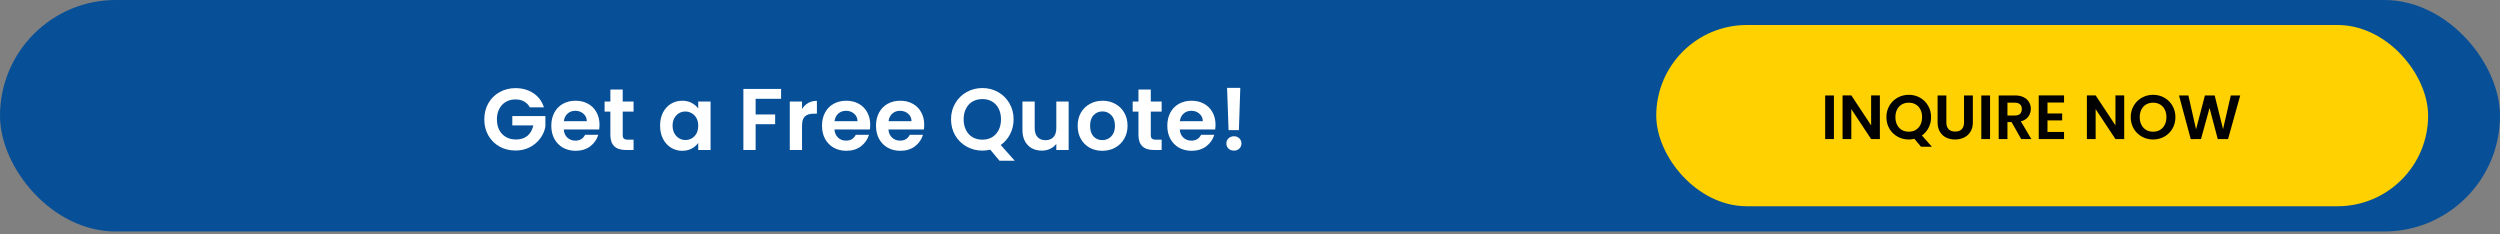 <svg width="800" height="75" viewBox="0 0 800 75" fill="none" xmlns="http://www.w3.org/2000/svg">
<rect x="0" y="0" width="800" height="75" fill="#808080" stroke="none"/>
<rect width="800" height="74.074" rx="37.037" fill="#074F97"/>
<path d="M169.54 34.336C169.092 33.515 168.476 32.889 167.692 32.46C166.908 32.031 165.993 31.816 164.948 31.816C163.791 31.816 162.764 32.077 161.868 32.6C160.972 33.123 160.272 33.869 159.768 34.84C159.264 35.811 159.012 36.931 159.012 38.2C159.012 39.507 159.264 40.645 159.768 41.616C160.291 42.587 161.009 43.333 161.924 43.856C162.839 44.379 163.903 44.64 165.116 44.64C166.609 44.64 167.832 44.248 168.784 43.464C169.736 42.661 170.361 41.551 170.66 40.132H163.94V37.136H174.524V40.552C174.263 41.915 173.703 43.175 172.844 44.332C171.985 45.489 170.875 46.423 169.512 47.132C168.168 47.823 166.656 48.168 164.976 48.168C163.091 48.168 161.383 47.748 159.852 46.908C158.34 46.049 157.145 44.864 156.268 43.352C155.409 41.84 154.98 40.123 154.98 38.2C154.98 36.277 155.409 34.56 156.268 33.048C157.145 31.517 158.34 30.332 159.852 29.492C161.383 28.633 163.081 28.204 164.948 28.204C167.151 28.204 169.064 28.745 170.688 29.828C172.312 30.892 173.432 32.395 174.048 34.336H169.54ZM191.844 39.908C191.844 40.468 191.807 40.972 191.732 41.42H180.392C180.486 42.54 180.878 43.417 181.568 44.052C182.259 44.687 183.108 45.004 184.116 45.004C185.572 45.004 186.608 44.379 187.224 43.128H191.452C191.004 44.621 190.146 45.853 188.876 46.824C187.607 47.776 186.048 48.252 184.2 48.252C182.707 48.252 181.363 47.925 180.168 47.272C178.992 46.6 178.068 45.657 177.396 44.444C176.743 43.231 176.416 41.831 176.416 40.244C176.416 38.639 176.743 37.229 177.396 36.016C178.05 34.803 178.964 33.869 180.14 33.216C181.316 32.563 182.67 32.236 184.2 32.236C185.675 32.236 186.991 32.553 188.148 33.188C189.324 33.823 190.23 34.728 190.864 35.904C191.518 37.061 191.844 38.396 191.844 39.908ZM187.784 38.788C187.766 37.78 187.402 36.977 186.692 36.38C185.983 35.764 185.115 35.456 184.088 35.456C183.118 35.456 182.296 35.755 181.624 36.352C180.971 36.931 180.57 37.743 180.42 38.788H187.784ZM199.269 35.708V43.212C199.269 43.735 199.391 44.117 199.633 44.36C199.895 44.584 200.324 44.696 200.921 44.696H202.741V48H200.277C196.973 48 195.321 46.395 195.321 43.184V35.708H193.473V32.488H195.321V28.652H199.269V32.488H202.741V35.708H199.269ZM211.225 40.188C211.225 38.62 211.533 37.229 212.149 36.016C212.783 34.803 213.633 33.869 214.697 33.216C215.779 32.563 216.983 32.236 218.309 32.236C219.466 32.236 220.474 32.469 221.333 32.936C222.21 33.403 222.91 33.991 223.433 34.7V32.488H227.381V48H223.433V45.732C222.929 46.46 222.229 47.067 221.333 47.552C220.455 48.019 219.438 48.252 218.281 48.252C216.974 48.252 215.779 47.916 214.697 47.244C213.633 46.572 212.783 45.629 212.149 44.416C211.533 43.184 211.225 41.775 211.225 40.188ZM223.433 40.244C223.433 39.292 223.246 38.48 222.873 37.808C222.499 37.117 221.995 36.595 221.361 36.24C220.726 35.867 220.045 35.68 219.317 35.68C218.589 35.68 217.917 35.857 217.301 36.212C216.685 36.567 216.181 37.089 215.789 37.78C215.415 38.452 215.229 39.255 215.229 40.188C215.229 41.121 215.415 41.943 215.789 42.652C216.181 43.343 216.685 43.875 217.301 44.248C217.935 44.621 218.607 44.808 219.317 44.808C220.045 44.808 220.726 44.631 221.361 44.276C221.995 43.903 222.499 43.38 222.873 42.708C223.246 42.017 223.433 41.196 223.433 40.244ZM249.949 28.456V31.62H241.801V36.632H248.045V39.74H241.801V48H237.881V28.456H249.949ZM256.649 34.896C257.153 34.075 257.806 33.431 258.609 32.964C259.43 32.497 260.364 32.264 261.409 32.264V36.38H260.373C259.141 36.38 258.208 36.669 257.573 37.248C256.957 37.827 256.649 38.835 256.649 40.272V48H252.729V32.488H256.649V34.896ZM278.469 39.908C278.469 40.468 278.432 40.972 278.357 41.42H267.017C267.111 42.54 267.503 43.417 268.193 44.052C268.884 44.687 269.733 45.004 270.741 45.004C272.197 45.004 273.233 44.379 273.849 43.128H278.077C277.629 44.621 276.771 45.853 275.501 46.824C274.232 47.776 272.673 48.252 270.825 48.252C269.332 48.252 267.988 47.925 266.793 47.272C265.617 46.6 264.693 45.657 264.021 44.444C263.368 43.231 263.041 41.831 263.041 40.244C263.041 38.639 263.368 37.229 264.021 36.016C264.675 34.803 265.589 33.869 266.765 33.216C267.941 32.563 269.295 32.236 270.825 32.236C272.3 32.236 273.616 32.553 274.773 33.188C275.949 33.823 276.855 34.728 277.489 35.904C278.143 37.061 278.469 38.396 278.469 39.908ZM274.409 38.788C274.391 37.78 274.027 36.977 273.317 36.38C272.608 35.764 271.74 35.456 270.713 35.456C269.743 35.456 268.921 35.755 268.249 36.352C267.596 36.931 267.195 37.743 267.045 38.788H274.409ZM295.75 39.908C295.75 40.468 295.713 40.972 295.638 41.42H284.298C284.392 42.54 284.784 43.417 285.474 44.052C286.165 44.687 287.014 45.004 288.022 45.004C289.478 45.004 290.514 44.379 291.13 43.128H295.358C294.91 44.621 294.052 45.853 292.782 46.824C291.513 47.776 289.954 48.252 288.106 48.252C286.613 48.252 285.269 47.925 284.074 47.272C282.898 46.6 281.974 45.657 281.302 44.444C280.649 43.231 280.322 41.831 280.322 40.244C280.322 38.639 280.649 37.229 281.302 36.016C281.956 34.803 282.87 33.869 284.046 33.216C285.222 32.563 286.576 32.236 288.106 32.236C289.581 32.236 290.897 32.553 292.054 33.188C293.23 33.823 294.136 34.728 294.77 35.904C295.424 37.061 295.75 38.396 295.75 39.908ZM291.69 38.788C291.672 37.78 291.308 36.977 290.598 36.38C289.889 35.764 289.021 35.456 287.994 35.456C287.024 35.456 286.202 35.755 285.53 36.352C284.877 36.931 284.476 37.743 284.326 38.788H291.69ZM319.844 51.444L316.876 47.888C316.054 48.093 315.214 48.196 314.356 48.196C312.526 48.196 310.846 47.767 309.316 46.908C307.785 46.049 306.572 44.864 305.676 43.352C304.78 41.821 304.332 40.095 304.332 38.172C304.332 36.268 304.78 34.56 305.676 33.048C306.572 31.517 307.785 30.323 309.316 29.464C310.846 28.605 312.526 28.176 314.356 28.176C316.204 28.176 317.884 28.605 319.396 29.464C320.926 30.323 322.13 31.517 323.008 33.048C323.904 34.56 324.352 36.268 324.352 38.172C324.352 39.908 323.978 41.495 323.232 42.932C322.504 44.351 321.505 45.508 320.236 46.404L324.716 51.444H319.844ZM308.364 38.172C308.364 39.479 308.616 40.627 309.12 41.616C309.624 42.605 310.324 43.371 311.22 43.912C312.134 44.435 313.18 44.696 314.356 44.696C315.532 44.696 316.568 44.435 317.464 43.912C318.36 43.371 319.06 42.605 319.564 41.616C320.068 40.627 320.32 39.479 320.32 38.172C320.32 36.865 320.068 35.727 319.564 34.756C319.06 33.767 318.36 33.011 317.464 32.488C316.568 31.965 315.532 31.704 314.356 31.704C313.18 31.704 312.134 31.965 311.22 32.488C310.324 33.011 309.624 33.767 309.12 34.756C308.616 35.727 308.364 36.865 308.364 38.172ZM341.967 32.488V48H338.019V46.04C337.515 46.712 336.852 47.244 336.031 47.636C335.228 48.009 334.351 48.196 333.399 48.196C332.185 48.196 331.112 47.944 330.179 47.44C329.245 46.917 328.508 46.161 327.967 45.172C327.444 44.164 327.183 42.969 327.183 41.588V32.488H331.103V41.028C331.103 42.26 331.411 43.212 332.027 43.884C332.643 44.537 333.483 44.864 334.547 44.864C335.629 44.864 336.479 44.537 337.095 43.884C337.711 43.212 338.019 42.26 338.019 41.028V32.488H341.967ZM352.722 48.252C351.229 48.252 349.885 47.925 348.69 47.272C347.496 46.6 346.553 45.657 345.862 44.444C345.19 43.231 344.854 41.831 344.854 40.244C344.854 38.657 345.2 37.257 345.89 36.044C346.6 34.831 347.561 33.897 348.774 33.244C349.988 32.572 351.341 32.236 352.834 32.236C354.328 32.236 355.681 32.572 356.894 33.244C358.108 33.897 359.06 34.831 359.75 36.044C360.46 37.257 360.814 38.657 360.814 40.244C360.814 41.831 360.45 43.231 359.722 44.444C359.013 45.657 358.042 46.6 356.81 47.272C355.597 47.925 354.234 48.252 352.722 48.252ZM352.722 44.836C353.432 44.836 354.094 44.668 354.71 44.332C355.345 43.977 355.849 43.455 356.222 42.764C356.596 42.073 356.782 41.233 356.782 40.244C356.782 38.769 356.39 37.64 355.606 36.856C354.841 36.053 353.898 35.652 352.778 35.652C351.658 35.652 350.716 36.053 349.95 36.856C349.204 37.64 348.83 38.769 348.83 40.244C348.83 41.719 349.194 42.857 349.922 43.66C350.669 44.444 351.602 44.836 352.722 44.836ZM368.254 35.708V43.212C368.254 43.735 368.375 44.117 368.618 44.36C368.879 44.584 369.308 44.696 369.906 44.696H371.726V48H369.262C365.958 48 364.306 46.395 364.306 43.184V35.708H362.458V32.488H364.306V28.652H368.254V32.488H371.726V35.708H368.254ZM388.965 39.908C388.965 40.468 388.928 40.972 388.853 41.42H377.513C377.607 42.54 377.999 43.417 378.689 44.052C379.38 44.687 380.229 45.004 381.237 45.004C382.693 45.004 383.729 44.379 384.345 43.128H388.573C388.125 44.621 387.267 45.853 385.997 46.824C384.728 47.776 383.169 48.252 381.321 48.252C379.828 48.252 378.484 47.925 377.289 47.272C376.113 46.6 375.189 45.657 374.517 44.444C373.864 43.231 373.537 41.831 373.537 40.244C373.537 38.639 373.864 37.229 374.517 36.016C375.171 34.803 376.085 33.869 377.261 33.216C378.437 32.563 379.791 32.236 381.321 32.236C382.796 32.236 384.112 32.553 385.269 33.188C386.445 33.823 387.351 34.728 387.985 35.904C388.639 37.061 388.965 38.396 388.965 39.908ZM384.905 38.788C384.887 37.78 384.523 36.977 383.813 36.38C383.104 35.764 382.236 35.456 381.209 35.456C380.239 35.456 379.417 35.755 378.745 36.352C378.092 36.931 377.691 37.743 377.541 38.788H384.905ZM396.895 28.12L396.447 41.644H393.143L392.667 28.12H396.895ZM394.879 48.196C394.169 48.196 393.581 47.981 393.115 47.552C392.667 47.104 392.443 46.553 392.443 45.9C392.443 45.247 392.667 44.705 393.115 44.276C393.581 43.828 394.169 43.604 394.879 43.604C395.569 43.604 396.139 43.828 396.587 44.276C397.035 44.705 397.259 45.247 397.259 45.9C397.259 46.553 397.035 47.104 396.587 47.552C396.139 47.981 395.569 48.196 394.879 48.196Z" fill="white"/>
<rect x="530" y="8" width="247" height="58" rx="29" fill="#FFD100"/>
<path d="M586.856 30.54V44.5H584.056V30.54H586.856ZM601.562 44.5H598.762L592.422 34.92V44.5H589.622V30.52H592.422L598.762 40.12V30.52H601.562V44.5ZM614.729 46.96L612.609 44.42C612.023 44.567 611.423 44.64 610.809 44.64C609.503 44.64 608.303 44.333 607.209 43.72C606.116 43.107 605.249 42.26 604.609 41.18C603.969 40.087 603.649 38.853 603.649 37.48C603.649 36.12 603.969 34.9 604.609 33.82C605.249 32.727 606.116 31.873 607.209 31.26C608.303 30.647 609.503 30.34 610.809 30.34C612.129 30.34 613.329 30.647 614.409 31.26C615.503 31.873 616.363 32.727 616.989 33.82C617.629 34.9 617.949 36.12 617.949 37.48C617.949 38.72 617.683 39.853 617.149 40.88C616.629 41.893 615.916 42.72 615.009 43.36L618.209 46.96H614.729ZM606.529 37.48C606.529 38.413 606.709 39.233 607.069 39.94C607.429 40.647 607.929 41.193 608.569 41.58C609.223 41.953 609.969 42.14 610.809 42.14C611.649 42.14 612.389 41.953 613.029 41.58C613.669 41.193 614.169 40.647 614.529 39.94C614.889 39.233 615.069 38.413 615.069 37.48C615.069 36.547 614.889 35.733 614.529 35.04C614.169 34.333 613.669 33.793 613.029 33.42C612.389 33.047 611.649 32.86 610.809 32.86C609.969 32.86 609.223 33.047 608.569 33.42C607.929 33.793 607.429 34.333 607.069 35.04C606.709 35.733 606.529 36.547 606.529 37.48ZM622.831 30.54V39.18C622.831 40.127 623.078 40.853 623.571 41.36C624.065 41.853 624.758 42.1 625.651 42.1C626.558 42.1 627.258 41.853 627.751 41.36C628.245 40.853 628.491 40.127 628.491 39.18V30.54H631.311V39.16C631.311 40.347 631.051 41.353 630.531 42.18C630.025 42.993 629.338 43.607 628.471 44.02C627.618 44.433 626.665 44.64 625.611 44.64C624.571 44.64 623.625 44.433 622.771 44.02C621.931 43.607 621.265 42.993 620.771 42.18C620.278 41.353 620.031 40.347 620.031 39.16V30.54H622.831ZM636.817 30.54V44.5H634.017V30.54H636.817ZM646.783 44.5L643.703 39.06H642.383V44.5H639.583V30.54H644.823C645.903 30.54 646.823 30.733 647.583 31.12C648.343 31.493 648.91 32.007 649.283 32.66C649.67 33.3 649.863 34.02 649.863 34.82C649.863 35.74 649.596 36.573 649.063 37.32C648.53 38.053 647.736 38.56 646.683 38.84L650.023 44.5H646.783ZM642.383 36.96H644.723C645.483 36.96 646.05 36.78 646.423 36.42C646.796 36.047 646.983 35.533 646.983 34.88C646.983 34.24 646.796 33.747 646.423 33.4C646.05 33.04 645.483 32.86 644.723 32.86H642.383V36.96ZM655.196 32.8V36.3H659.896V38.52H655.196V42.22H660.496V44.5H652.396V30.52H660.496V32.8H655.196ZM679.746 44.5H676.946L670.606 34.92V44.5H667.806V30.52H670.606L676.946 40.12V30.52H679.746V44.5ZM688.993 44.64C687.686 44.64 686.486 44.333 685.393 43.72C684.299 43.107 683.433 42.26 682.793 41.18C682.153 40.087 681.833 38.853 681.833 37.48C681.833 36.12 682.153 34.9 682.793 33.82C683.433 32.727 684.299 31.873 685.393 31.26C686.486 30.647 687.686 30.34 688.993 30.34C690.313 30.34 691.513 30.647 692.593 31.26C693.686 31.873 694.546 32.727 695.173 33.82C695.813 34.9 696.133 36.12 696.133 37.48C696.133 38.853 695.813 40.087 695.173 41.18C694.546 42.26 693.686 43.107 692.593 43.72C691.499 44.333 690.299 44.64 688.993 44.64ZM688.993 42.14C689.833 42.14 690.573 41.953 691.213 41.58C691.853 41.193 692.353 40.647 692.713 39.94C693.073 39.233 693.253 38.413 693.253 37.48C693.253 36.547 693.073 35.733 692.713 35.04C692.353 34.333 691.853 33.793 691.213 33.42C690.573 33.047 689.833 32.86 688.993 32.86C688.153 32.86 687.406 33.047 686.753 33.42C686.113 33.793 685.613 34.333 685.253 35.04C684.893 35.733 684.713 36.547 684.713 37.48C684.713 38.413 684.893 39.233 685.253 39.94C685.613 40.647 686.113 41.193 686.753 41.58C687.406 41.953 688.153 42.14 688.993 42.14ZM716.876 30.54L712.976 44.5H709.676L707.056 34.56L704.316 44.5L701.036 44.52L697.276 30.54H700.276L702.736 41.38L705.576 30.54H708.696L711.376 41.32L713.856 30.54H716.876Z" fill="#010101"/>
</svg>
